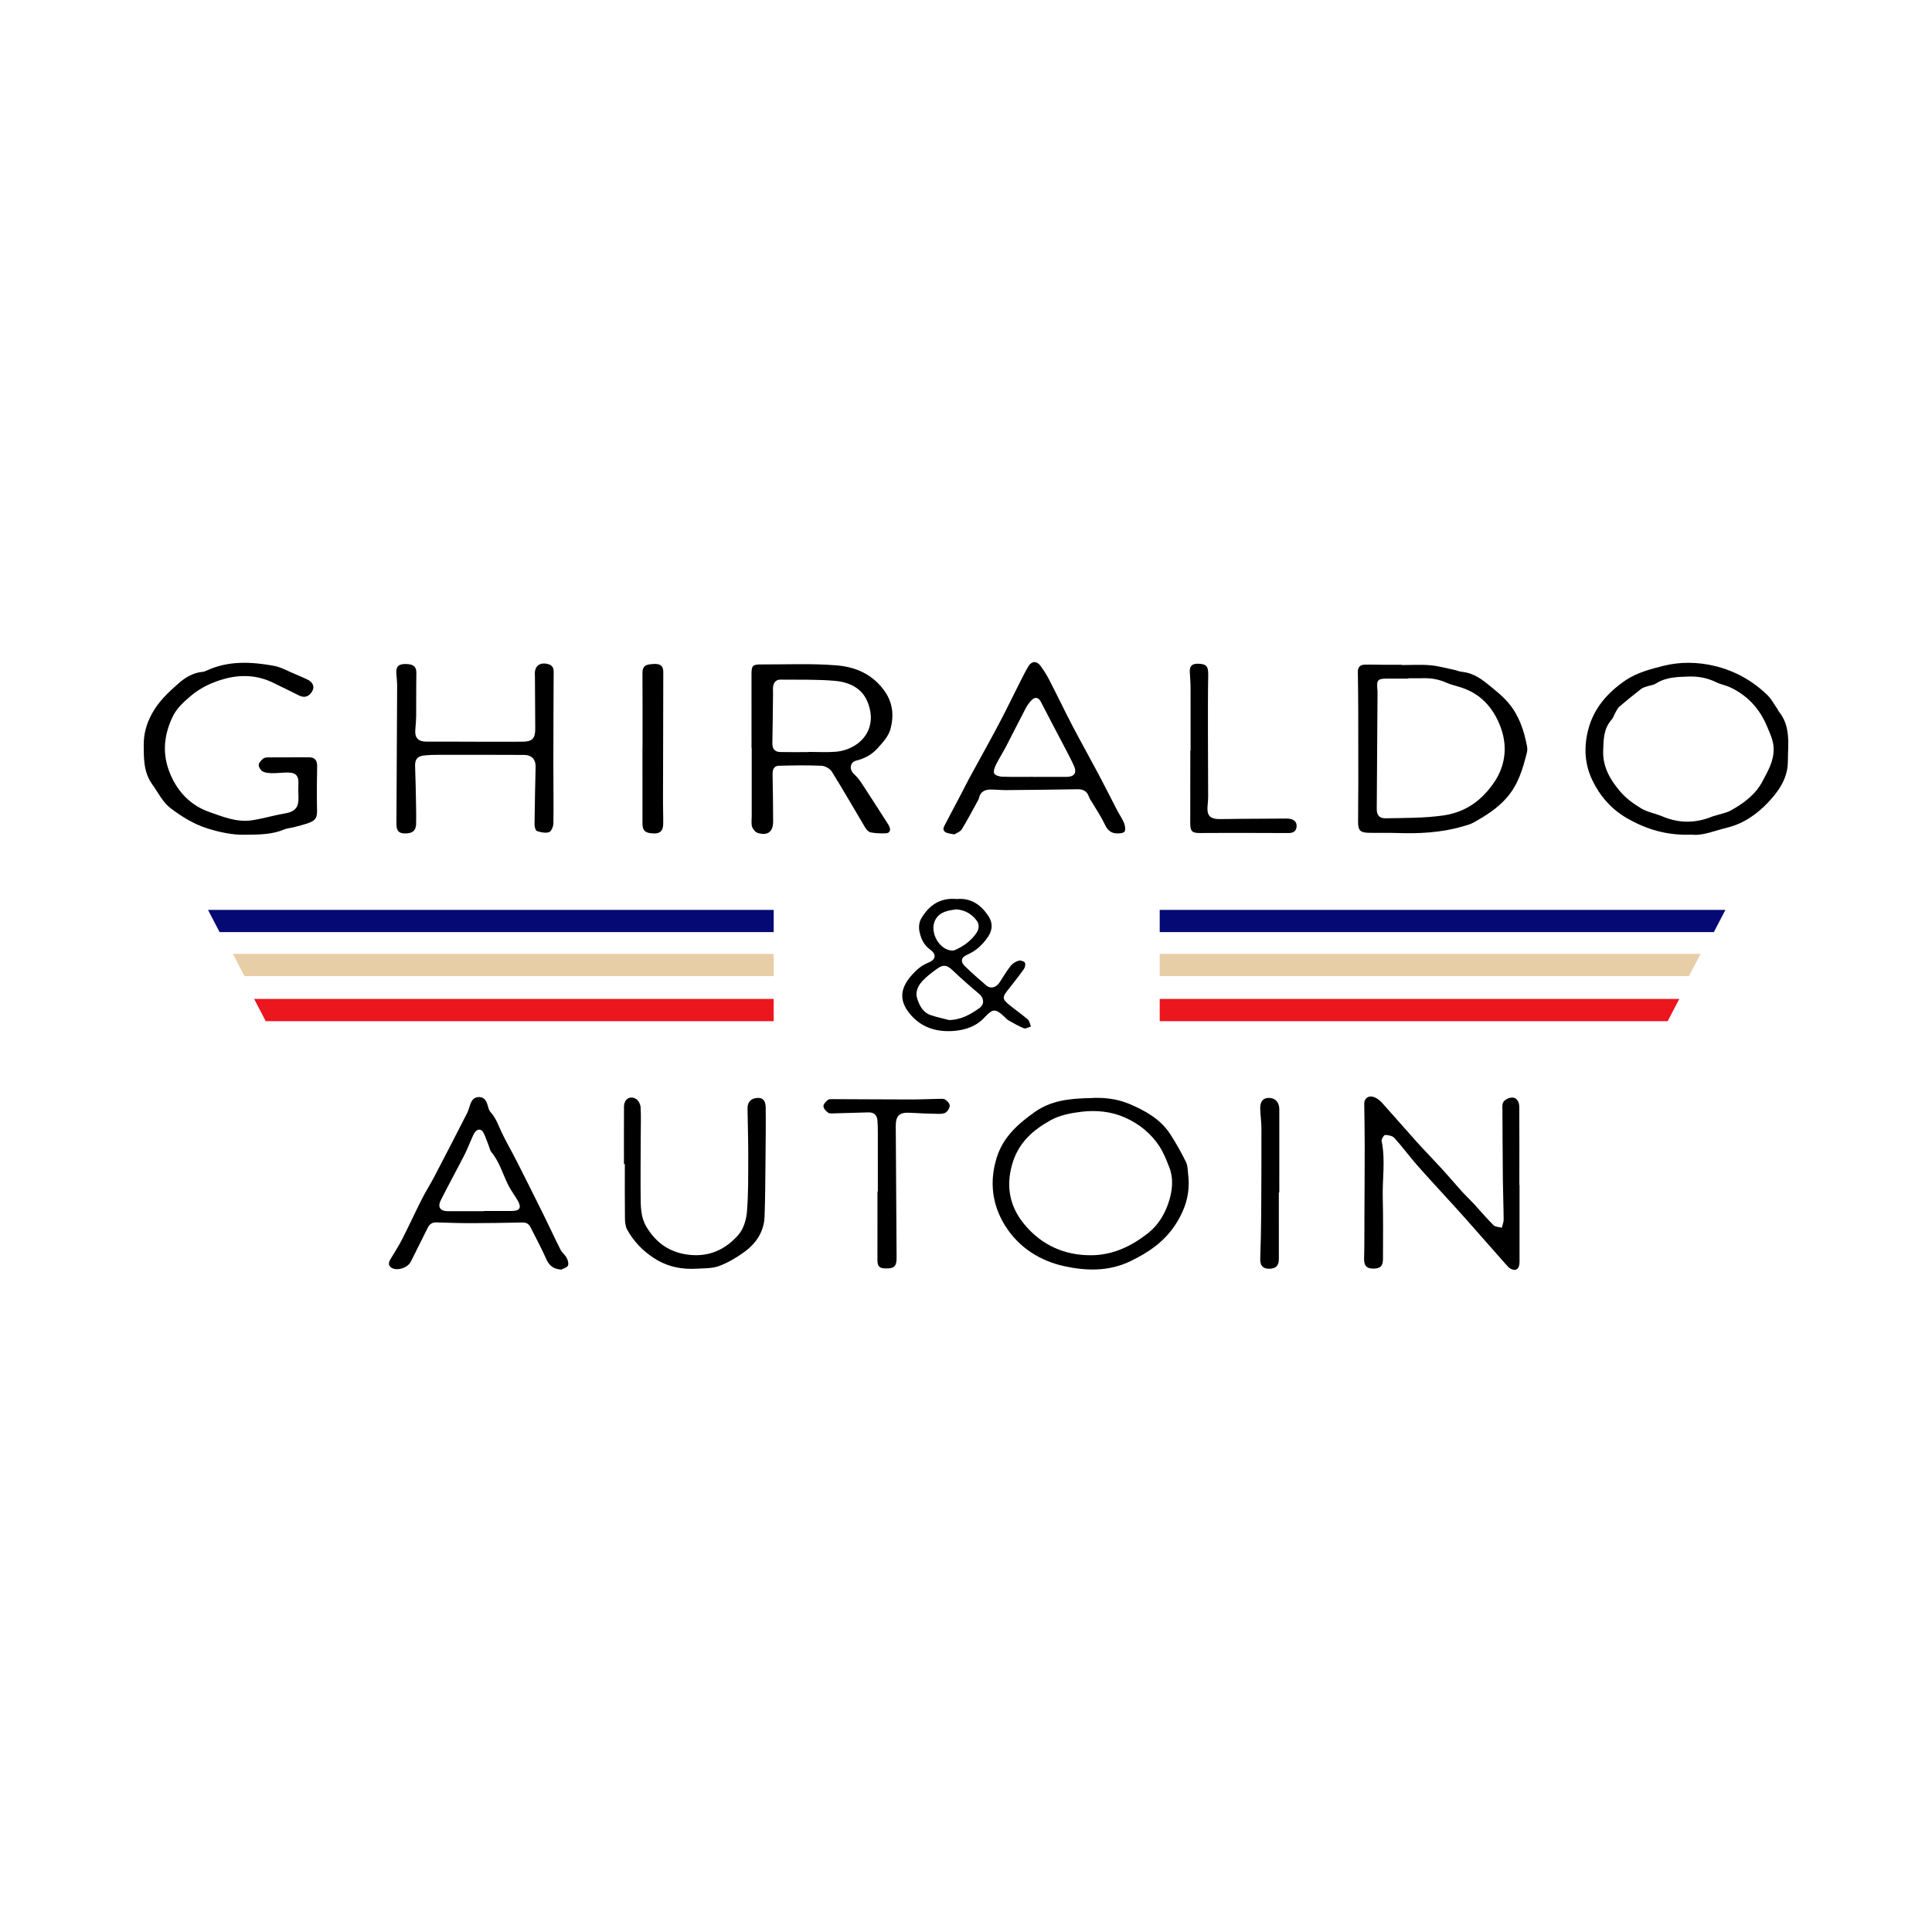 <?xml version="1.0" encoding="utf-8"?>
<!-- Generator: Adobe Illustrator 17.0.1, SVG Export Plug-In . SVG Version: 6.00 Build 0)  -->
<!DOCTYPE svg PUBLIC "-//W3C//DTD SVG 1.1//EN" "http://www.w3.org/Graphics/SVG/1.1/DTD/svg11.dtd">
<svg version="1.1" id="Livello_1" xmlns="http://www.w3.org/2000/svg" xmlns:xlink="http://www.w3.org/1999/xlink" x="0px" y="0px"
	 width="1080px" height="1080px" viewBox="0 0 1080 1080" enable-background="new 0 0 1080 1080" xml:space="preserve">
<g>
	<path d="M420.106,418.163c0-13.641,0.032-27.281-0.016-40.921c-0.018-5.155,0.491-5.84,5.619-5.821
		c13.958,0.051,27.978-0.609,41.851,0.513c9.983,0.808,19.222,4.397,26.062,13.195c5.546,7.134,6.208,14.628,4.173,22.385
		c-1.065,4.057-4.467,7.725-7.444,10.995c-3.035,3.335-7.013,5.496-11.59,6.639c-3.757,0.937-4.193,4.986-1.298,7.632
		c1.547,1.414,2.916,3.098,4.07,4.854c4.829,7.344,9.55,14.758,14.299,22.154c0.512,0.798,1.056,1.6,1.406,2.472
		c0.807,2.013-0.007,3.479-2.071,3.566c-2.829,0.119-5.726,0.008-8.496-0.52c-1.161-0.221-2.363-1.588-3.048-2.732
		c-6.225-10.393-12.208-20.935-18.617-31.211c-1.062-1.703-3.804-3.215-5.837-3.304c-7.91-0.348-15.85-0.197-23.772,0.004
		c-2.927,0.074-3.575,2.283-3.523,4.919c0.171,8.721,0.294,17.444,0.309,26.167c0.01,5.829-3.011,8.178-8.591,6.469
		c-1.328-0.407-2.74-2.094-3.171-3.484c-0.562-1.815-0.209-3.92-0.21-5.9c-0.007-12.69-0.004-25.38-0.004-38.069
		C420.174,418.163,420.14,418.163,420.106,418.163z M451.902,420.418c0-0.033,0.001-0.065,0.001-0.098
		c4.991,0,10.002,0.287,14.969-0.061c9.632-0.674,19.341-7.239,19.915-18.13c0.222-4.214-1.109-9.125-3.345-12.714
		c-3.565-5.723-10.105-8.242-16.481-8.804c-10.148-0.894-20.404-0.593-30.616-0.701c-2.524-0.027-3.908,1.571-4.19,4.009
		c-0.144,1.251-0.013,2.532-0.028,3.799c-0.109,9.179-0.169,18.359-0.368,27.536c-0.07,3.242,1.201,5.052,4.464,5.13
		C441.447,420.509,446.675,420.418,451.902,420.418z"/>
	<path d="M783.64,371.773c5.316,0,10.662-0.353,15.938,0.107c4.584,0.4,9.092,1.701,13.626,2.645
		c1.314,0.274,2.581,0.878,3.901,1.007c5.191,0.507,9.565,2.924,13.47,6.067c4.487,3.611,9.181,7.178,12.837,11.556
		c5.721,6.852,8.548,15.256,10.205,23.991c0.217,1.143,0.206,2.428-0.076,3.552c-2.271,9.056-4.799,17.836-11.268,25.228
		c-5.274,6.027-11.71,10.049-18.455,13.836c-1.899,1.066-4.117,1.609-6.237,2.229c-12.008,3.51-24.308,4.079-36.72,3.663
		c-5.31-0.178-10.632,0.026-15.944-0.122c-4.561-0.126-5.722-1.358-5.738-5.966c-0.025-7.378,0.114-14.755,0.121-22.133
		c0.013-13.328,0-26.656-0.043-39.984c-0.023-7.289-0.098-14.578-0.214-21.866c-0.041-2.578,1.25-3.927,3.667-4.023
		c3.163-0.125,6.337,0.024,9.507,0.035c3.807,0.013,7.615,0.003,11.422,0.003C783.64,371.655,783.64,371.714,783.64,371.773z
		 M787.225,379.144c0,0.071,0,0.142,0,0.213c-3.806,0-7.612,0.029-11.417-0.007c-5.674-0.054-6.4,0.705-5.828,6.251
		c0.041,0.394,0.072,0.791,0.07,1.187c-0.136,21.798-0.258,43.597-0.436,65.395c-0.028,3.468,1.456,5.313,4.894,5.247
		c10.597-0.204,21.148-0.068,31.767-1.505c11.103-1.502,19.459-6.593,26.232-14.927c2.263-2.784,4.357-5.863,5.793-9.13
		c3.969-9.028,3.628-18.229-0.175-27.251c-4.025-9.549-10.6-16.604-20.593-20.066c-3.069-1.063-6.312-1.706-9.256-3.028
		c-4.102-1.841-8.308-2.495-12.727-2.392C792.775,379.197,789.999,379.144,787.225,379.144z"/>
	<path d="M849.426,662.32c0,14.041,0.002,28.083-0.004,42.124c0,0.792,0.011,1.593-0.102,2.373c-0.407,2.831-2.216,3.81-4.763,2.459
		c-0.94-0.499-1.744-1.341-2.465-2.155c-7.919-8.946-15.79-17.933-23.715-26.874c-3.467-3.911-7.031-7.737-10.545-11.607
		c-5.423-5.974-10.934-11.872-16.232-17.955c-4.142-4.756-7.87-9.878-12.111-14.539c-1.097-1.205-3.427-1.681-5.193-1.687
		c-0.69-0.002-2.172,2.376-1.96,3.392c2.223,10.655,0.331,21.365,0.633,32.034c0.319,11.257,0.109,22.529,0.127,33.795
		c0.007,4.149-1.603,5.637-5.899,5.463c-3.594-0.146-4.771-1.913-4.657-5.906c0.205-7.205,0.141-14.417,0.175-21.626
		c0.064-13.643,0.16-27.286,0.161-40.929c0-7.922-0.133-15.843-0.259-23.764c-0.047-2.976,2.505-4.823,5.603-3.597
		c1.623,0.642,3.173,1.846,4.357,3.157c6.53,7.234,12.879,14.63,19.404,21.869c4.671,5.181,9.567,10.158,14.274,15.308
		c3.731,4.082,7.284,8.327,10.997,12.426c2.173,2.399,4.556,4.607,6.753,6.986c3.641,3.942,7.082,8.08,10.89,11.849
		c1.009,0.998,3.053,0.95,4.622,1.382c0.362-1.523,1.041-3.047,1.031-4.568c-0.049-7.336-0.36-14.669-0.437-22.005
		c-0.137-13.076-0.163-26.154-0.258-39.23c-0.016-2.134-0.439-4.342,1.831-5.75c4.211-2.612,7.576-0.837,7.608,4.263
		c0.09,14.437,0.032,28.875,0.032,43.312C849.357,662.32,849.392,662.32,849.426,662.32z"/>
	<path d="M136.202,466.624c-5.836,0.107-13.166-1.241-20.661-3.665c-7.506-2.427-13.699-6.36-19.818-10.88
		c-4.795-3.542-7.175-8.842-10.526-13.495c-5.01-6.955-4.814-14.593-4.849-22.267c-0.027-6.01,1.482-11.59,4.494-17.191
		c3.756-6.985,9.217-12.038,14.869-17.025c3.777-3.332,8.162-6.053,13.49-6.523c0.77-0.068,1.55-0.368,2.262-0.698
		c12.173-5.648,24.874-4.992,37.548-2.703c4.123,0.744,7.979,3.008,11.935,4.632c2.268,0.931,4.492,1.971,6.732,2.969
		c3.008,1.34,4.247,3.845,3.077,6.205c-1.678,3.386-4.494,4.366-7.552,2.813c-4.709-2.392-9.491-4.641-14.219-6.996
		c-8.659-4.313-17.83-4.854-26.922-2.469c-7.008,1.839-13.705,4.876-19.404,9.686c-4.143,3.496-8.05,7.057-10.4,12.158
		c-4.817,10.459-5.622,20.84-1.024,31.655c4.317,10.155,11.574,17.485,21.677,21.038c7.482,2.631,15.196,5.844,23.56,4.73
		c2.42-0.322,4.814-0.867,7.205-1.375c3.793-0.806,7.545-1.849,11.367-2.464c5.954-0.957,8.087-3.443,7.802-9.484
		c-0.116-2.445-0.138-4.904-0.031-7.349c0.176-4.046-1.33-5.952-5.437-6.069c-3.003-0.086-6.019,0.383-9.026,0.348
		c-1.85-0.021-3.901-0.128-5.472-0.946c-1.142-0.594-2.315-2.452-2.248-3.679c0.069-1.259,1.454-2.656,2.599-3.572
		c0.755-0.604,2.104-0.621,3.189-0.63c7.365-0.059,14.731-0.03,22.096-0.061c3.532-0.015,4.851,1.682,4.77,5.199
		c-0.185,8.07-0.217,16.148-0.063,24.218c0.077,4.023-0.567,5.76-4.339,7.174c-2.875,1.078-5.898,1.771-8.874,2.565
		c-1.683,0.449-3.516,0.494-5.091,1.168C152.227,466.502,145.18,466.587,136.202,466.624z"/>
	<path d="M945.763,466.566c-13.994,0.589-25.497-3.017-36.181-9.128c-8.671-4.959-15.199-12.399-19.462-21.301
		c-4.236-8.844-4.828-18.294-2.354-28.042c3.131-12.335,11.129-21.14,20.99-27.841c6.04-4.104,13.724-6.201,20.966-8.019
		c9.456-2.374,19.231-2.257,28.787,0.044c11.319,2.726,21.229,8.239,29.554,16.356c2.281,2.224,3.791,5.239,5.643,7.9
		c0.225,0.323,0.319,0.744,0.566,1.044c6.956,8.443,5.19,18.442,5.156,28.181c-0.033,9.302-5.209,16.585-10.862,22.594
		c-6.153,6.541-13.721,12.046-23.148,14.323C958.416,464.37,951.72,467.317,945.763,466.566z M944.896,378.172
		c-6.644,0.227-13.329,0.129-19.293,3.957c-1.409,0.904-3.313,1.015-4.961,1.575c-1.113,0.379-2.335,0.702-3.232,1.403
		c-4.107,3.208-8.161,6.488-12.128,9.866c-0.924,0.787-1.49,2.028-2.121,3.118c-0.834,1.439-1.32,3.156-2.391,4.368
		c-4.451,5.035-4.372,11.221-4.58,17.298c-0.308,8.977,4.022,16.284,9.513,22.712c3.219,3.768,7.463,6.888,11.757,9.441
		c3.586,2.132,7.99,2.838,11.9,4.489c9.191,3.882,18.321,3.86,27.53,0.156c1.46-0.587,3.047-0.851,4.551-1.341
		c2.091-0.682,4.322-1.148,6.208-2.211c7.039-3.968,13.557-8.681,17.45-16.001c3.133-5.892,6.65-11.661,6.364-18.863
		c-0.178-4.488-2.06-8.186-3.706-12.135c-4.089-9.813-10.778-17.093-20.327-21.674c-2.557-1.227-5.488-1.681-8.024-2.94
		C954.798,379.104,949.982,378.155,944.896,378.172z"/>
	<path d="M609.815,613.831c6.138-0.449,14.195,0.163,21.517,3.28c8.801,3.748,17.355,8.425,22.799,16.835
		c3.256,5.031,6.206,10.292,8.857,15.665c1.03,2.088,0.932,4.761,1.219,7.182c1.219,10.296-1.575,19.356-7.323,28.039
		c-6.275,9.479-14.879,15.273-24.875,20.132c-12.15,5.906-24.837,5.502-36.983,2.86c-13.477-2.931-25.357-10.306-33.023-22.456
		c-7.51-11.904-9.003-24.961-4.792-38.388c3.53-11.253,11.763-18.666,21.154-25.31C587.399,615.28,597.443,614.039,609.815,613.831z
		 M610.04,701.694c12.188-0.093,22.515-5.104,31.774-12.393c5.503-4.333,9.193-10.378,11.385-16.961
		c2.167-6.509,3.004-13.373,0.349-20.053c-1.536-3.865-3.089-7.816-5.312-11.295c-4.722-7.39-11.521-12.795-19.394-16.296
		c-7.617-3.387-16.054-4.216-24.294-3.224c-5.821,0.701-12.021,1.883-17.064,4.65c-10.03,5.504-18.292,12.72-21.709,24.823
		c-3.637,12.882-1.068,24.033,7.042,33.709C582.333,696.008,594.99,701.772,610.04,701.694z"/>
	<path d="M265.562,414.622c8.808,0,17.616,0.008,26.423-0.003c5.518-0.007,7.254-1.78,7.219-7.293
		c-0.061-9.752-0.116-19.505-0.174-29.257c-0.001-0.238-0.012-0.476-0.032-0.713c-0.422-5.037,2.917-7.592,7.833-5.978
		c2.058,0.676,2.678,2.223,2.668,4.262c-0.079,16.892-0.157,33.784-0.171,50.677c-0.01,11.34,0.187,22.682,0.022,34.02
		c-0.025,1.705-1.179,4.442-2.415,4.844c-2.012,0.655-4.63,0.097-6.767-0.619c-0.8-0.268-1.38-2.415-1.367-3.698
		c0.11-10.76,0.369-21.52,0.609-32.279c0.09-4.032-2.211-6.558-6.421-6.578c-15.866-0.074-31.733-0.08-47.6-0.059
		c-2.929,0.004-5.885,0.049-8.78,0.441c-3.554,0.481-4.702,2.46-4.565,5.998c0.3,7.752,0.407,15.512,0.555,23.269
		c0.058,3.013,0.092,6.03-0.002,9.041c-0.116,3.716-2.157,5.312-6.428,5.211c-3.265-0.077-4.584-1.574-4.565-5.3
		c0.134-25.702,0.295-51.403,0.399-77.105c0.01-2.452-0.338-4.903-0.462-7.357c-0.184-3.675,1.396-5.075,5.52-4.96
		c4.289,0.119,5.753,1.647,5.687,5.183c-0.149,7.924-0.038,15.852-0.112,23.778c-0.023,2.532-0.23,5.068-0.464,7.592
		c-0.43,4.632,1.478,6.82,6.264,6.843c9.042,0.045,18.084,0.013,27.126,0.013C265.562,414.604,265.562,414.613,265.562,414.622z"/>
	<path d="M533.465,466.432c-1.867-0.358-2.904-0.46-3.877-0.763c-1.951-0.608-2.761-1.928-1.771-3.839
		c3.128-6.039,6.341-12.034,9.502-18.056c1.51-2.876,2.924-5.804,4.475-8.657c5.509-10.135,11.161-20.194,16.56-30.388
		c4.141-7.819,7.966-15.805,11.966-23.7c1.468-2.898,2.914-5.819,4.593-8.595c1.746-2.888,4.523-3.119,6.593-0.409
		c1.961,2.567,3.667,5.377,5.151,8.253c4.319,8.366,8.361,16.876,12.72,25.221c4.72,9.036,9.729,17.92,14.511,26.924
		c3.678,6.926,7.179,13.945,10.8,20.902c1.169,2.247,2.693,4.338,3.625,6.671c0.591,1.481,1.016,3.636,0.34,4.818
		c-0.523,0.916-2.876,1.115-4.397,1.068c-3.33-0.103-5.264-2.004-6.699-5.102c-1.886-4.072-4.463-7.823-6.742-11.713
		c-0.72-1.229-1.665-2.382-2.108-3.704c-1.056-3.146-3.19-4.218-6.359-4.166c-13.314,0.219-26.629,0.367-39.945,0.476
		c-2.927,0.024-5.856-0.332-8.783-0.312c-3.255,0.022-5.677,1.36-6.389,4.847c-0.047,0.231-0.117,0.469-0.23,0.674
		c-3.084,5.593-6.019,11.278-9.367,16.709C536.741,465.039,534.58,465.707,533.465,466.432z M577.895,434.252
		c0,0.012,0,0.025,0,0.037c6.097,0,12.194,0.02,18.29-0.007c4.344-0.019,5.939-2.208,4.194-6.116
		c-1.736-3.889-3.787-7.64-5.759-11.421c-4.232-8.115-8.55-16.186-12.724-24.33c-1.237-2.414-3.096-3.098-5.066-1.182
		c-1.392,1.354-2.581,3.024-3.489,4.749c-3.751,7.123-7.319,14.343-11.042,21.481c-1.748,3.351-3.82,6.535-5.494,9.92
		c-0.746,1.509-1.576,3.607-1.054,4.913c0.423,1.059,2.793,1.816,4.329,1.871C566.011,434.377,571.955,434.252,577.895,434.252z"/>
	<path d="M313.752,709.72c-4.246-0.331-6.692-2.068-8.342-5.811c-2.652-6.018-5.825-11.805-8.759-17.7
		c-0.931-1.87-2.243-2.876-4.488-2.829c-9.668,0.199-19.339,0.364-29.009,0.376c-6.41,0.008-12.82-0.244-19.229-0.419
		c-2.236-0.061-3.756,0.863-4.751,2.873c-3.154,6.375-6.381,12.715-9.541,19.088c-1.707,3.442-7.726,5.407-10.866,3.325
		c-2.279-1.511-1.248-3.431-0.198-5.212c2.044-3.467,4.287-6.832,6.108-10.412c3.858-7.585,7.415-15.322,11.258-22.915
		c2.141-4.229,4.712-8.237,6.91-12.44c6.156-11.775,12.245-23.586,18.288-35.42c0.821-1.608,1.199-3.437,1.835-5.144
		c0.842-2.259,2.311-3.87,4.885-3.817c2.611,0.054,3.876,1.757,4.587,4.104c0.456,1.504,0.809,3.253,1.809,4.338
		c3.109,3.374,4.413,7.616,6.324,11.6c2.604,5.427,5.656,10.637,8.38,16.01c5.221,10.299,10.378,20.63,15.498,30.98
		c2.98,6.025,5.753,12.153,8.801,18.142c0.879,1.728,2.629,3.008,3.531,4.729c0.666,1.269,1.211,3.2,0.694,4.321
		C316.978,708.573,315.052,709.002,313.752,709.72z M270.609,677.055c0-0.038,0-0.076,0-0.114c5.231,0,10.463,0.032,15.694-0.01
		c4.134-0.034,5.294-1.816,3.338-5.381c-1.664-3.032-3.857-5.784-5.416-8.862c-3.158-6.235-4.949-13.155-9.555-18.673
		c-0.723-0.866-0.926-2.169-1.362-3.272c-0.991-2.504-1.811-5.092-3.013-7.49c-1.167-2.328-3.395-2.362-4.901-0.223
		c-0.631,0.896-1.05,1.95-1.502,2.96c-1.455,3.252-2.725,6.596-4.347,9.761c-4.32,8.43-8.896,16.73-13.146,25.194
		c-1.95,3.883-0.28,6.131,4.024,6.116C257.152,677.038,263.88,677.055,270.609,677.055z"/>
	<path d="M348.793,650.737c0-10.71-0.05-21.42,0.025-32.129c0.03-4.262,3.477-6.421,6.888-4.164c1.269,0.84,2.303,2.917,2.396,4.491
		c0.294,4.98,0.096,9.99,0.082,14.988c-0.033,11.661-0.166,23.323-0.064,34.983c0.051,5.763,0.059,11.56,3.198,16.831
		c5.514,9.263,13.336,14.602,24.217,15.74c11.223,1.173,20.252-3.185,27.244-11.211c2.837-3.256,4.412-8.423,4.769-12.865
		c0.831-10.335,0.693-20.757,0.722-31.144c0.024-8.881-0.283-17.762-0.408-26.644c-0.051-3.638,2.013-5.718,5.707-5.874
		c2.765-0.117,4.416,1.489,4.458,5.246c0.109,9.596-0.003,19.195-0.104,28.791c-0.113,10.787-0.122,21.58-0.531,32.357
		c-0.32,8.423-4.747,14.947-11.333,19.74c-4.322,3.146-9.089,5.967-14.07,7.828c-3.786,1.414-8.212,1.25-12.371,1.502
		c-8.587,0.521-16.613-1.075-24.019-5.893c-6.355-4.134-11.386-9.368-14.998-15.91c-1.01-1.829-1.229-4.269-1.256-6.435
		c-0.125-10.075-0.055-20.152-0.055-30.229C349.123,650.737,348.958,650.737,348.793,650.737z"/>
	<path d="M534.86,502.559c7.753-0.709,13.544,3.118,17.811,9.759c2.394,3.725,2.138,7.654-0.35,11.34
		c-3.007,4.454-6.723,7.908-11.719,10.072c-3.417,1.48-3.816,3.88-1.114,6.481c3.821,3.677,7.785,7.214,11.828,10.646
		c2.514,2.134,5.645,1.193,7.607-1.899c1.95-3.072,3.825-6.218,6.072-9.063c1.043-1.321,2.784-2.348,4.412-2.856
		c1.013-0.316,2.958,0.236,3.474,1.044c0.51,0.798,0.138,2.685-0.522,3.614c-2.838,3.995-5.881,7.847-8.931,11.687
		c-3.242,4.083-3.214,5.138,0.888,8.453c3.38,2.732,6.971,5.211,10.24,8.064c0.979,0.854,1.191,2.588,1.754,3.919
		c-1.324,0.375-2.905,1.403-3.924,1.002c-3.042-1.196-5.885-2.914-8.756-4.516c-0.741-0.414-1.307-1.146-1.944-1.742
		c-5.436-5.095-6.648-4.826-11.716,0.568c-4.222,4.494-10.067,6.509-15.979,7.085c-9.343,0.91-18.044-1.241-24.605-8.594
		c-6.776-7.594-6.625-14.593,0.04-22.246c2.69-3.088,5.593-5.668,9.513-7.249c4.352-1.755,4.7-4.641,0.909-7.401
		c-3.589-2.613-5.139-6.279-5.903-10.233c-0.417-2.159-0.173-4.945,0.895-6.805C519.11,506.251,525.296,501.673,534.86,502.559z
		 M530.508,570.205c6.679-0.072,11.986-3.135,16.999-6.69c2.952-2.094,2.544-5.642-0.1-7.863
		c-5.078-4.265-10.062-8.657-14.867-13.224c-3.056-2.905-5.111-3.464-8.547-0.994c-2.763,1.986-5.546,4.041-7.901,6.472
		c-2.704,2.793-4.674,6.255-3.361,10.339c1.253,3.898,3.177,7.629,7.352,9.132C523.46,568.592,527.026,569.282,530.508,570.205z
		 M534.471,508.335c-4.213,0.644-8.672,1.156-11.303,5.305c-3.875,6.11,0.875,16.386,8.08,17.627
		c0.824,0.142,1.814,0.145,2.554-0.181c4.865-2.142,9.084-5.175,12.091-9.631c1.498-2.221,1.644-4.773,0.022-6.924
		C543.122,510.828,539.34,508.666,534.471,508.335z"/>
	<path d="M490.715,666.031c0-11.11,0.011-22.22-0.009-33.329c-0.004-2.141-0.02-4.292-0.221-6.42
		c-0.289-3.058-2.011-4.529-5.07-4.451c-6.18,0.158-12.358,0.384-18.539,0.529c-1.337,0.031-2.955,0.272-3.948-0.361
		c-1.21-0.771-2.548-2.33-2.615-3.612c-0.061-1.152,1.349-2.601,2.447-3.513c0.666-0.553,1.972-0.449,2.99-0.446
		c14.596,0.047,29.191,0.167,43.787,0.179c5.146,0.004,10.292-0.262,15.439-0.342c1.174-0.018,2.602-0.146,3.467,0.438
		c1.111,0.749,2.423,2.149,2.453,3.299c0.033,1.284-0.994,2.972-2.081,3.798c-1.01,0.767-2.711,0.875-4.099,0.849
		c-5.31-0.099-10.622-0.274-15.922-0.6c-5.905-0.363-8.099,1.539-8.064,7.426c0.144,24.437,0.305,48.874,0.472,73.311
		c0.035,5.098-1.234,6.392-6.278,6.278c-3.398-0.077-4.439-1.245-4.433-4.717c0.024-12.771,0.01-25.543,0.01-38.314
		C490.572,666.032,490.644,666.032,490.715,666.031z"/>
	<path d="M665.547,419.504c0-11.74,0.027-23.48-0.02-35.221c-0.011-2.851-0.25-5.701-0.415-8.55c-0.19-3.271,1.19-4.753,4.437-4.711
		c4.878,0.062,5.939,1.464,5.852,6.355c-0.189,10.625-0.163,21.255-0.156,31.883c0.007,12.057,0.103,24.114,0.121,36.171
		c0.003,1.739-0.182,3.482-0.338,5.218c-0.456,5.074,1.308,7.154,6.355,7.221c3.568,0.048,7.138-0.099,10.707-0.125
		c8.802-0.066,17.603-0.115,26.405-0.161c0.791-0.004,1.596-0.01,2.372,0.117c2.378,0.387,4.042,1.581,3.944,4.216
		c-0.1,2.689-1.909,3.736-4.318,3.747c-7.456,0.034-14.912-0.046-22.368-0.05c-9.042-0.005-18.085-0.012-27.127,0.051
		c-4.595,0.032-5.638-0.84-5.645-5.471c-0.018-13.008,0.026-26.016,0.046-39.024c0.001-0.555,0-1.111,0-1.666
		C665.448,419.504,665.497,419.504,665.547,419.504z"/>
	<path d="M359.179,417.996c0-13.952,0.052-27.905-0.041-41.857c-0.02-2.968,1.207-4.451,4.047-4.764
		c1.022-0.113,2.052-0.272,3.075-0.247c3.16,0.076,4.526,1.407,4.521,4.54c-0.038,24.415-0.115,48.83-0.158,73.244
		c-0.007,3.883,0.191,7.768,0.114,11.648c-0.078,3.943-1.703,5.451-5.367,5.336c-4.674-0.147-6.222-1.504-6.226-5.57
		c-0.014-14.11-0.005-28.221-0.005-42.331C359.152,417.996,359.166,417.996,359.179,417.996z"/>
	<path d="M714.878,666.61c0,12.441-0.015,24.882,0.009,37.322c0.007,3.712-1.922,5.484-5.924,5.296
		c-3.264-0.154-4.612-2.137-4.483-5.636c0.306-8.305,0.474-16.618,0.533-24.929c0.114-16.011,0.161-32.024,0.128-48.036
		c-0.008-3.636-0.586-7.268-0.672-10.908c-0.098-4.097,1.713-6.097,5.051-5.981c3.497,0.122,5.629,2.571,5.624,6.324
		c-0.018,15.515-0.008,31.031-0.008,46.546C715.05,666.609,714.964,666.609,714.878,666.61z"/>
	<polygon fill="#050973" points="432.503,521.051 122.748,521.051 116.27,508.624 432.503,508.624 	"/>
	<polygon fill="#E8CEA6" points="432.503,545.645 136.637,545.645 130.159,533.218 432.503,533.218 	"/>
	<polygon fill="#EC161E" points="432.503,570.832 148.542,570.832 142.063,558.405 432.503,558.405 	"/>
	<polygon fill="#050973" points="648.289,521.051 958.044,521.051 964.523,508.624 648.289,508.624 	"/>
	<polygon fill="#E8CEA6" points="648.289,545.645 944.155,545.645 950.634,533.218 648.289,533.218 	"/>
	<polygon fill="#EC161E" points="648.289,570.832 932.251,570.832 938.729,558.405 648.289,558.405 	"/>
</g>
</svg>

